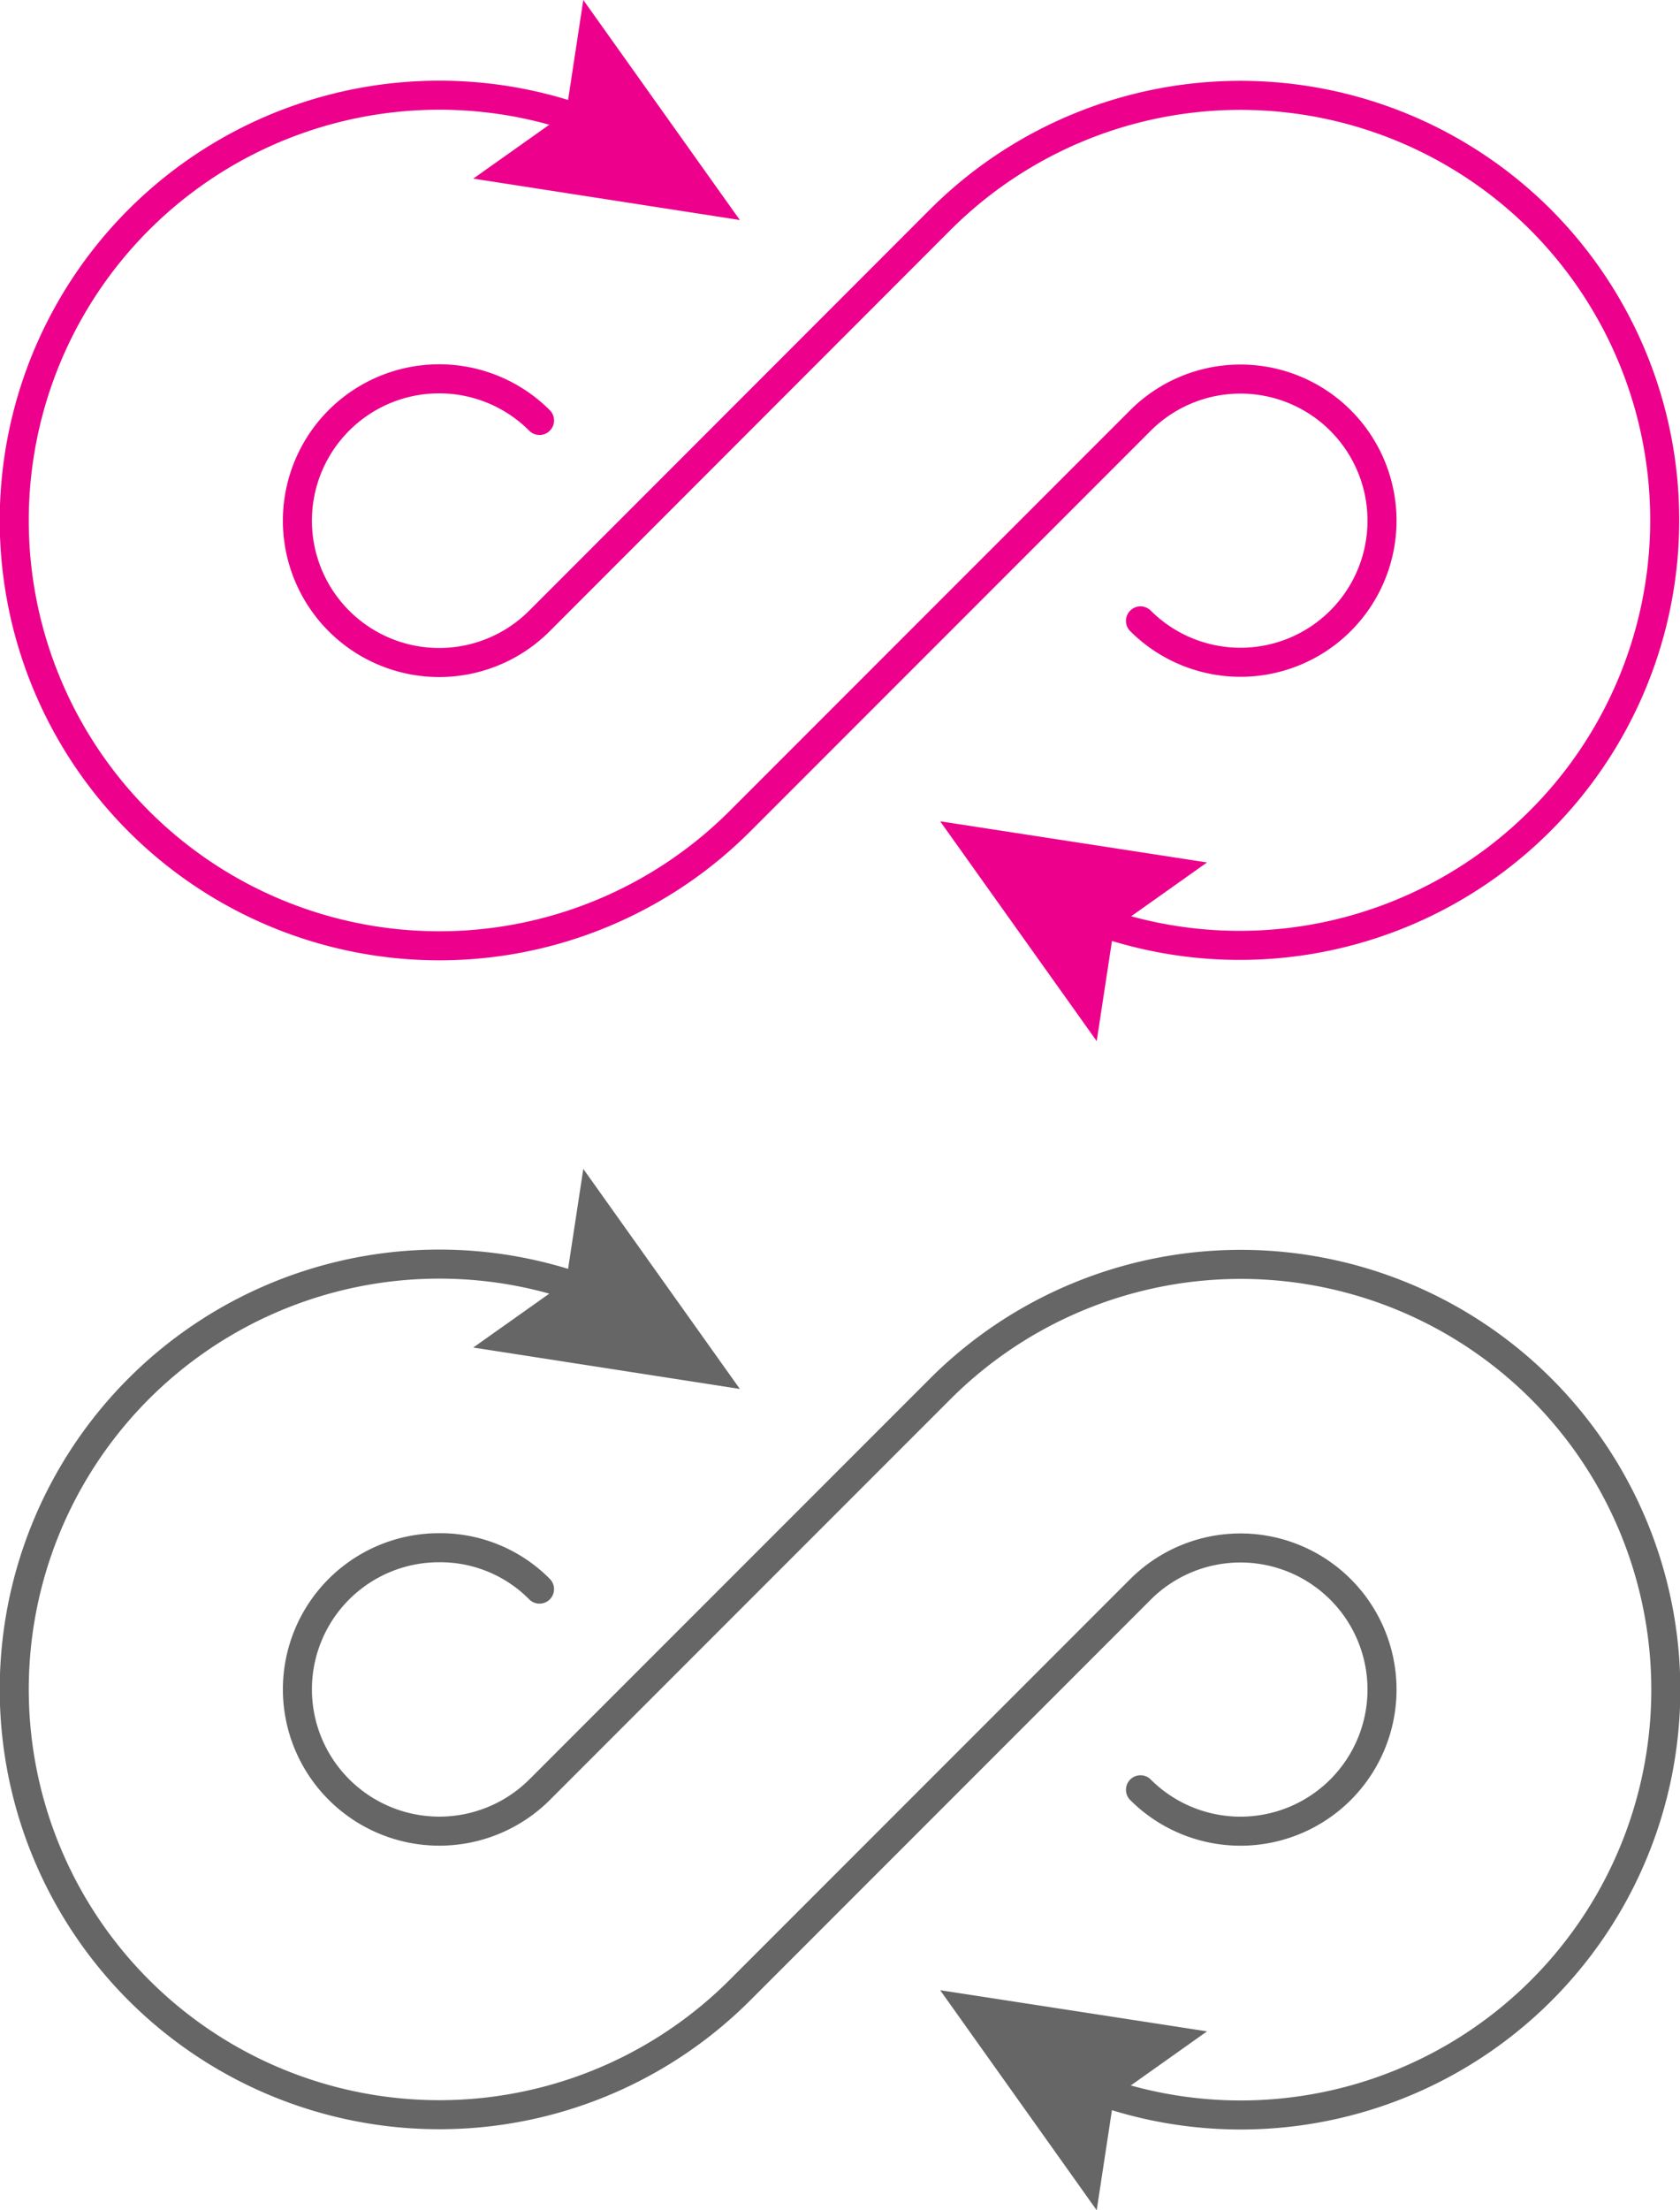 <svg xmlns="http://www.w3.org/2000/svg" xmlns:xlink="http://www.w3.org/1999/xlink" viewBox="0 0 69.44 91.31"><defs><style>.cls-1,.cls-2,.cls-5{fill:none;}.cls-2{stroke:#ec008c;stroke-width:1.2px;}.cls-2,.cls-5{stroke-linecap:round;stroke-linejoin:round;}.cls-3{fill:#ec008c;}.cls-4{clip-path:url(#clip-path);}.cls-5{stroke:#666;stroke-width:1.2px;}.cls-6{fill:#666;}</style><clipPath id="clip-path" transform="translate(0)"><rect class="cls-1" y="48.29" width="69.44" height="43.01"/></clipPath></defs><title>big-nav-ic-4</title><g id="Слой_2" data-name="Слой 2"><g id="Layer_2" data-name="Layer 2"><path class="cls-2" d="M24.76,5.22a17.57,17.57,0,1,0,5.82,28.71L47.14,17.37a5.85,5.85,0,1,1,0,8.28" transform="translate(0)"/><polygon class="cls-3" points="24.11 0 23.4 4.66 19.56 7.38 30.58 9.09 24.11 0"/><path class="cls-2" d="M44.69,37.79a17.57,17.57,0,0,0,19-28.7,17.55,17.55,0,0,0-24.84,0L22.3,25.65a5.86,5.86,0,1,1,0-8.28" transform="translate(0)"/><polygon class="cls-3" points="45.33 43.01 46.04 38.36 49.89 35.63 38.86 33.93 45.33 43.01"/><g class="cls-4"><g class="cls-4"><path class="cls-5" d="M24.76,53.51a17.57,17.57,0,1,0,5.82,28.71L47.14,65.66a5.85,5.85,0,1,1,0,8.28" transform="translate(0)"/><polygon class="cls-6" points="24.11 48.29 23.4 52.95 19.56 55.67 30.58 57.38 24.11 48.29"/><path class="cls-5" d="M44.69,86.09a17.57,17.57,0,1,0-5.83-28.71L22.3,73.94a5.87,5.87,0,0,1-8.28,0,5.85,5.85,0,0,1,4.14-10,5.77,5.77,0,0,1,4.14,1.71" transform="translate(0)"/><polygon class="cls-6" points="45.33 91.31 46.04 86.65 49.89 83.92 38.86 82.22 45.33 91.31"/></g></g></g></g></svg>